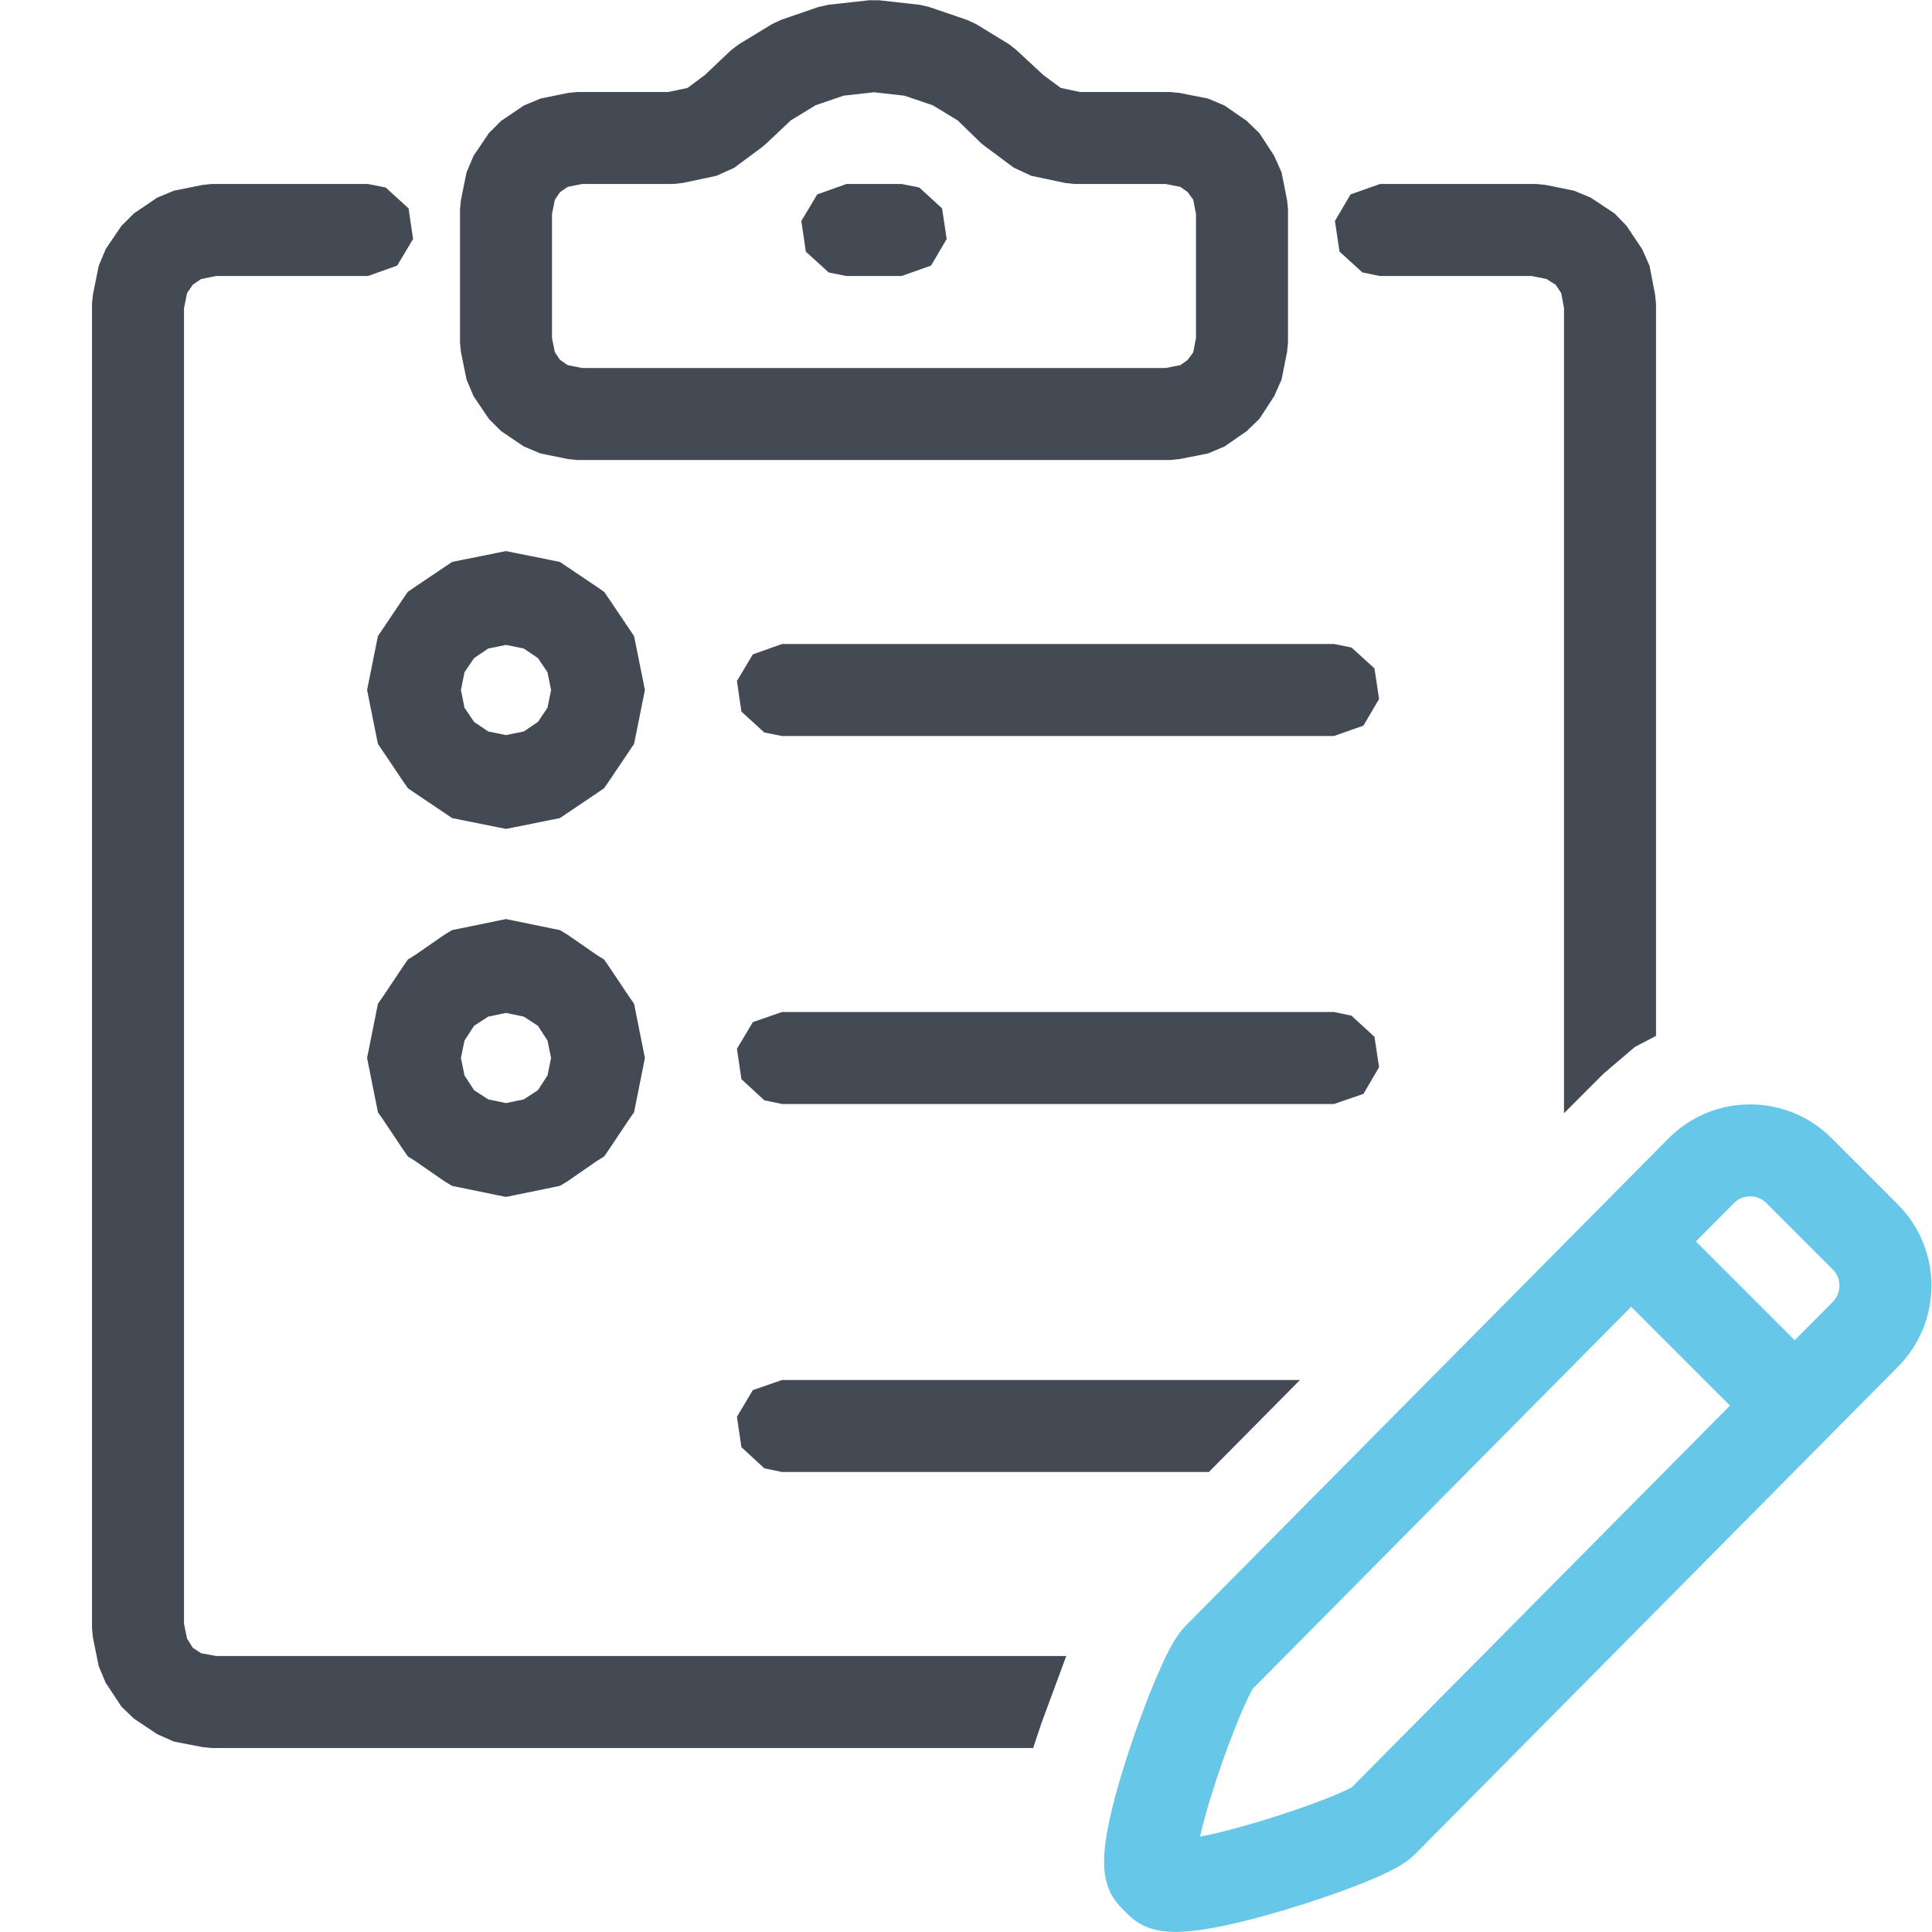 <?xml version="1.0" encoding="UTF-8"?>
<!DOCTYPE svg PUBLIC "-//W3C//DTD SVG 1.1//EN" "http://www.w3.org/Graphics/SVG/1.1/DTD/svg11.dtd">
<svg version="1.1" id="Layer_1" xmlns="http://www.w3.org/2000/svg" xmlns:xlink="http://www.w3.org/1999/xlink" x="0px" y="0px" width="21px" height="21px" viewBox="0 0 21 21" enable-background="new 0 0 21 21" xml:space="preserve">
  <g id="main">
    <g id="icon">
      <path d="M2.201,2.01L1.89,2.073L1.709,2.148L1.455,2.32L1.32,2.455L1.148,2.709L1.073,2.89L1.01,3.201L1,3.3L1,17.7L1.01,17.8L1.073,18.11L1.148,18.29L1.32,18.55L1.455,18.68L1.709,18.85L1.89,18.93L2.201,18.99L2.3,19L11.23,19L11.32,18.73L11.59,18L2.35,18L2.186,17.97L2.095,17.91L2.033,17.81L2,17.65L2,3.35L2.033,3.186L2.095,3.095L2.186,3.033L2.35,3L4,3L4.317,2.887L4.49,2.598L4.441,2.265L4.192,2.038L4,2L2.3,2zM14.68,2.113L14.51,2.402L14.56,2.735L14.81,2.962L15,3L16.65,3L16.81,3.033L16.91,3.095L16.97,3.186L17,3.35L17,12.1L17.43,11.67L17.77,11.38L18,11.26L18,3.3L17.99,3.201L17.93,2.89L17.85,2.709L17.68,2.455L17.55,2.32L17.29,2.148L17.11,2.073L16.8,2.01L16.7,2L15,2zz" fill="#434a54"/>
      <path d="M9.003,0.052L8.896,0.076L8.489,0.216L8.392,0.262L8.03,0.482L7.946,0.546L7.662,0.815L7.473,0.956L7.263,1L6.275,1L6.175,1.01L5.875,1.071L5.694,1.147L5.448,1.313L5.313,1.448L5.147,1.694L5.071,1.874L5.01,2.175L5,2.275L5,3.725L5.01,3.825L5.071,4.126L5.147,4.306L5.313,4.552L5.448,4.687L5.694,4.853L5.875,4.929L6.175,4.99L6.275,5L12.72,5L12.82,4.99L13.13,4.929L13.31,4.853L13.55,4.687L13.69,4.552L13.85,4.306L13.93,4.126L13.99,3.825L14,3.725L14,2.275L13.99,2.175L13.93,1.874L13.85,1.694L13.69,1.448L13.55,1.313L13.31,1.147L13.13,1.071L12.82,1.01L12.72,1L11.74,1L11.53,0.956L11.34,0.815L11.05,0.546L10.97,0.482L10.61,0.262L10.51,0.216L10.1,0.076L9.997,0.052L9.555,0.003L9.445,0.003zM9.831,1.04L10.14,1.145L10.41,1.309L10.67,1.562L10.72,1.6L11.02,1.823L11.21,1.911L11.58,1.989L11.68,2L12.67,2L12.83,2.031L12.91,2.088L12.97,2.171L13,2.326L13,3.674L12.97,3.829L12.91,3.912L12.83,3.969L12.67,4L6.326,4L6.171,3.969L6.088,3.912L6.031,3.829L6,3.674L6,2.326L6.031,2.171L6.088,2.088L6.171,2.031L6.326,2L7.316,2L7.42,1.989L7.787,1.911L7.982,1.823L8.282,1.6L8.327,1.562L8.595,1.309L8.865,1.144L9.169,1.04L9.5,1.003zz" fill="#434a54"/>
      <path d="M8.883,2.113L8.71,2.402L8.759,2.735L9.008,2.962L9.2,3L9.8,3L10.12,2.887L10.29,2.598L10.24,2.265L9.992,2.038L9.8,2L9.2,2zz" fill="#434a54"/>
      <path d="M5.401,6.01L5.012,6.088L4.914,6.108L4.831,6.164L4.513,6.378L4.433,6.433L4.378,6.513L4.164,6.831L4.108,6.914L4.088,7.012L4.01,7.401L3.99,7.5L4.01,7.599L4.088,7.988L4.108,8.086L4.164,8.169L4.378,8.487L4.433,8.567L4.513,8.622L4.831,8.836L4.914,8.892L5.012,8.912L5.401,8.99L5.5,9.01L5.599,8.99L5.988,8.912L6.086,8.892L6.169,8.836L6.487,8.622L6.567,8.567L6.622,8.487L6.836,8.169L6.892,8.086L6.912,7.988L6.99,7.599L7.01,7.5L6.99,7.401L6.912,7.012L6.892,6.914L6.836,6.831L6.622,6.513L6.567,6.433L6.487,6.378L6.169,6.164L6.086,6.108L5.988,6.088L5.599,6.01L5.5,5.99zM5.693,7.049L5.847,7.153L5.951,7.307L5.99,7.5L5.951,7.693L5.847,7.847L5.693,7.951L5.5,7.99L5.307,7.951L5.153,7.847L5.049,7.693L5.01,7.5L5.049,7.307L5.153,7.153L5.307,7.049L5.5,7.01zz" fill="#434a54"/>
      <path d="M8.183,7.113L8.01,7.402L8.059,7.735L8.308,7.962L8.5,8L14.5,8L14.82,7.887L14.99,7.598L14.94,7.265L14.69,7.038L14.5,7L8.5,7zz" fill="#434a54"/>
      <path d="M5.401,10.01L5.012,10.09L4.914,10.11L4.831,10.16L4.513,10.38L4.433,10.43L4.378,10.51L4.164,10.83L4.108,10.91L4.088,11.01L4.01,11.4L3.99,11.5L4.01,11.6L4.088,11.99L4.108,12.09L4.164,12.17L4.378,12.49L4.433,12.57L4.513,12.62L4.831,12.84L4.914,12.89L5.012,12.91L5.401,12.99L5.5,13.01L5.599,12.99L5.988,12.91L6.086,12.89L6.169,12.84L6.487,12.62L6.567,12.57L6.622,12.49L6.836,12.17L6.892,12.09L6.912,11.99L6.99,11.6L7.01,11.5L6.99,11.4L6.912,11.01L6.892,10.91L6.836,10.83L6.622,10.51L6.567,10.43L6.487,10.38L6.169,10.16L6.086,10.11L5.988,10.09L5.599,10.01L5.5,9.99zM5.693,11.05L5.847,11.15L5.951,11.31L5.99,11.5L5.951,11.69L5.847,11.85L5.693,11.95L5.5,11.99L5.307,11.95L5.153,11.85L5.049,11.69L5.01,11.5L5.049,11.31L5.153,11.15L5.307,11.05L5.5,11.01zz" fill="#434a54"/>
      <path d="M8.183,11.11L8.01,11.4L8.059,11.73L8.308,11.96L8.5,12L14.5,12L14.82,11.89L14.99,11.6L14.94,11.27L14.69,11.04L14.5,11L8.5,11zz" fill="#434a54"/>
      <path d="M8.183,15.11L8.01,15.4L8.059,15.73L8.308,15.96L8.5,16L13.14,16L14.13,15L8.5,15zz" fill="#434a54"/>
    </g>
    <g id="overlay">
      <path d="M13.242,18.024l5.251,-5.3c0.293,-0.293,0.768,-0.293,1.061,0l0.72,0.72c0.293,0.293,0.293,0.768,0,1.061l-5.251,5.3c-0.195,0.195,-2.206,0.854,-2.4,0.659l-0.089,-0.089C12.339,20.18,13.048,18.218,13.242,18.024z" fill="none" stroke="#67C7E9" stroke-width="1" stroke-miterlimit="10" stroke-linejoin="round"/>
      <line x1="17.721" y1="13.488" x2="19.51" y2="15.277" fill="none" stroke="#67C7E9" stroke-width="1" stroke-miterlimit="10" stroke-linejoin="round"/>
    </g>
  </g>
</svg>
